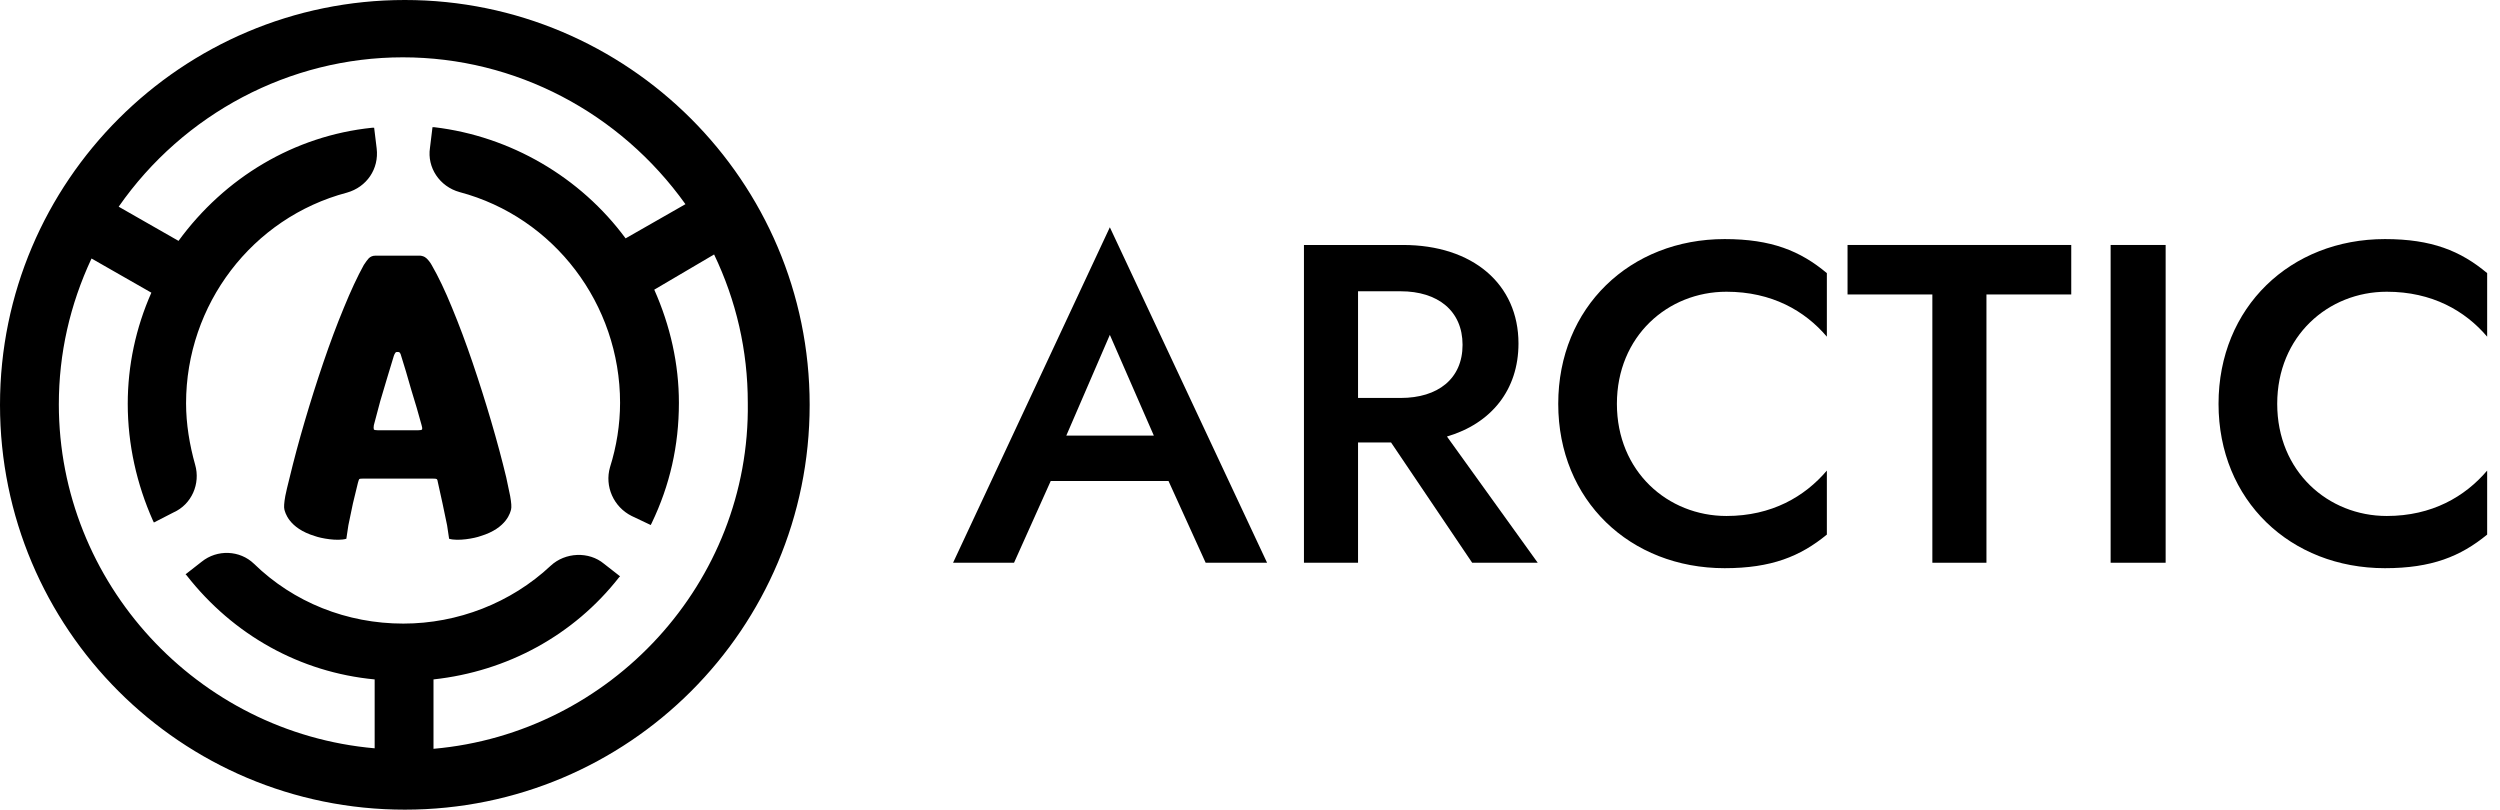 <svg width="176" height="57" viewBox="0 0 176 57" fill="none" xmlns="http://www.w3.org/2000/svg">
<path fill-rule="evenodd" clip-rule="evenodd" d="M0 28.5C0 12.745 12.816 0 28.5 0C44.184 0 57 12.745 57 28.5C57 44.255 44.255 57 28.5 57C12.745 57 0 44.255 0 28.5ZM30.518 47.831V52.716C43.016 51.619 52.822 40.998 52.645 28.358C52.645 24.676 51.831 21.171 50.273 17.914L46.06 20.393C47.193 22.942 47.795 25.632 47.795 28.358C47.795 31.368 47.158 34.165 45.883 36.82L45.812 36.962L44.467 36.324C43.193 35.687 42.555 34.235 42.945 32.89C43.405 31.439 43.653 29.881 43.653 28.358C43.653 21.419 39.015 15.294 32.359 13.524C30.943 13.135 30.058 11.789 30.27 10.409L30.447 8.957H30.589C35.935 9.594 40.856 12.462 44.042 16.781L48.255 14.374C43.653 7.93 36.289 4.036 28.358 4.036C20.393 4.036 12.922 8.001 8.355 14.551L12.568 16.958C15.825 12.498 20.711 9.559 26.199 8.993H26.34L26.517 10.444C26.694 11.896 25.809 13.17 24.429 13.56C17.737 15.33 13.099 21.455 13.099 28.394C13.099 29.845 13.347 31.332 13.737 32.713C14.126 34.058 13.489 35.51 12.214 36.076L10.834 36.785L10.763 36.643C9.63 34.094 8.993 31.297 8.993 28.429C8.993 25.738 9.559 23.083 10.656 20.605L6.443 18.198C4.921 21.455 4.142 24.889 4.142 28.465C4.142 41.033 13.878 51.583 26.376 52.681V47.831C21.136 47.335 16.427 44.715 13.135 40.502L13.064 40.431L14.197 39.546C15.294 38.661 16.888 38.732 17.879 39.688C20.676 42.414 24.429 43.901 28.394 43.901C32.217 43.901 35.97 42.449 38.767 39.829C39.794 38.873 41.458 38.803 42.52 39.688L43.653 40.573L43.582 40.644C40.396 44.715 35.722 47.264 30.518 47.831Z" fill="black"/>
<path fill-rule="evenodd" clip-rule="evenodd" d="M22.172 37.741C20.294 37.176 20.064 36.026 20.021 35.868C19.979 35.71 20 35.394 20.085 34.92C20.294 33.98 20.095 34.829 20.394 33.605C20.693 32.362 21.045 31.049 21.451 29.667C21.857 28.285 22.294 26.903 22.764 25.521C23.234 24.14 23.714 22.856 24.205 21.672C24.696 20.468 25.166 19.461 25.614 18.651C25.742 18.454 25.86 18.296 25.966 18.178C26.095 18.059 26.244 18 26.415 18H29.6C29.709 18.017 29.863 18.04 30.017 18.178C30.121 18.27 30.279 18.454 30.386 18.651C30.856 19.461 31.336 20.468 31.827 21.672C32.318 22.856 32.798 24.14 33.268 25.521C33.738 26.903 34.175 28.285 34.581 29.667C34.987 31.049 35.339 32.362 35.638 33.605L35.915 34.92C36 35.394 36.021 35.71 35.979 35.868C35.936 36.026 35.706 37.176 33.828 37.741C33.425 37.891 32.243 38.117 31.617 37.929L31.475 36.981C31.389 36.547 31.283 36.033 31.154 35.441C31.026 34.849 30.92 34.365 30.834 33.99C30.813 33.832 30.781 33.743 30.738 33.724C30.717 33.704 30.631 33.694 30.482 33.694H25.55C25.401 33.694 25.315 33.704 25.294 33.724C25.273 33.743 25.241 33.832 25.198 33.99C25.112 34.365 24.995 34.849 24.846 35.441C24.717 36.033 24.611 36.547 24.525 36.981L24.383 37.929C23.757 38.117 22.575 37.891 22.172 37.741ZM29.457 30.289H26.575C26.425 30.289 26.34 30.269 26.319 30.23C26.297 30.17 26.297 30.072 26.319 29.933C26.468 29.381 26.618 28.818 26.767 28.246C26.938 27.653 27.109 27.081 27.279 26.528C27.45 25.975 27.6 25.482 27.728 25.048C27.792 24.87 27.856 24.781 27.92 24.781H28.048C28.133 24.781 28.198 24.87 28.24 25.048C28.454 25.719 28.689 26.508 28.945 27.416C29.222 28.305 29.468 29.144 29.681 29.933C29.724 30.072 29.735 30.17 29.713 30.23C29.692 30.269 29.607 30.289 29.457 30.289Z" fill="black"/>
<path d="M84.878 39.617L82.264 33.864H73.97L71.388 39.617H67.096L78.133 16L89.202 39.617H84.878ZM78.133 23.574L75.067 30.668H81.231L78.133 23.574Z" fill="black"/>
<path d="M91.798 17.246H98.768C103.674 17.246 106.901 19.995 106.901 24.181C106.901 27.441 104.997 29.806 101.866 30.732L108.256 39.617H103.641L97.929 31.148H95.606V39.617H91.798V17.246ZM98.607 20.506H95.606V28.016H98.607C101.221 28.016 102.964 26.674 102.964 24.277C102.964 21.88 101.221 20.506 98.607 20.506Z" fill="black"/>
<path d="M113.83 28.431C113.83 33.193 117.413 36.325 121.543 36.325C124.738 36.325 127.062 34.951 128.611 33.129V37.635C126.739 39.169 124.706 40 121.414 40C114.766 40 109.7 35.238 109.7 28.431C109.7 21.625 114.766 16.831 121.414 16.831C124.706 16.831 126.739 17.662 128.611 19.228V23.702C127.062 21.88 124.738 20.538 121.543 20.538C117.413 20.538 113.83 23.67 113.83 28.431Z" fill="black"/>
<path d="M130.067 20.73V17.246H145.816V20.73H139.846V39.617H136.038V20.73H130.067Z" fill="black"/>
<path d="M148.588 17.246H152.461V39.617H148.588V17.246Z" fill="black"/>
<path d="M160.316 28.431C160.316 33.193 163.898 36.325 168.029 36.325C171.223 36.325 173.547 34.951 175.096 33.129V37.635C173.224 39.169 171.191 40 167.899 40C161.251 40 156.185 35.238 156.185 28.431C156.185 21.625 161.251 16.831 167.899 16.831C171.191 16.831 173.224 17.662 175.096 19.228V23.702C173.547 21.88 171.223 20.538 168.029 20.538C163.898 20.538 160.316 23.67 160.316 28.431Z" fill="black"/>
</svg>
